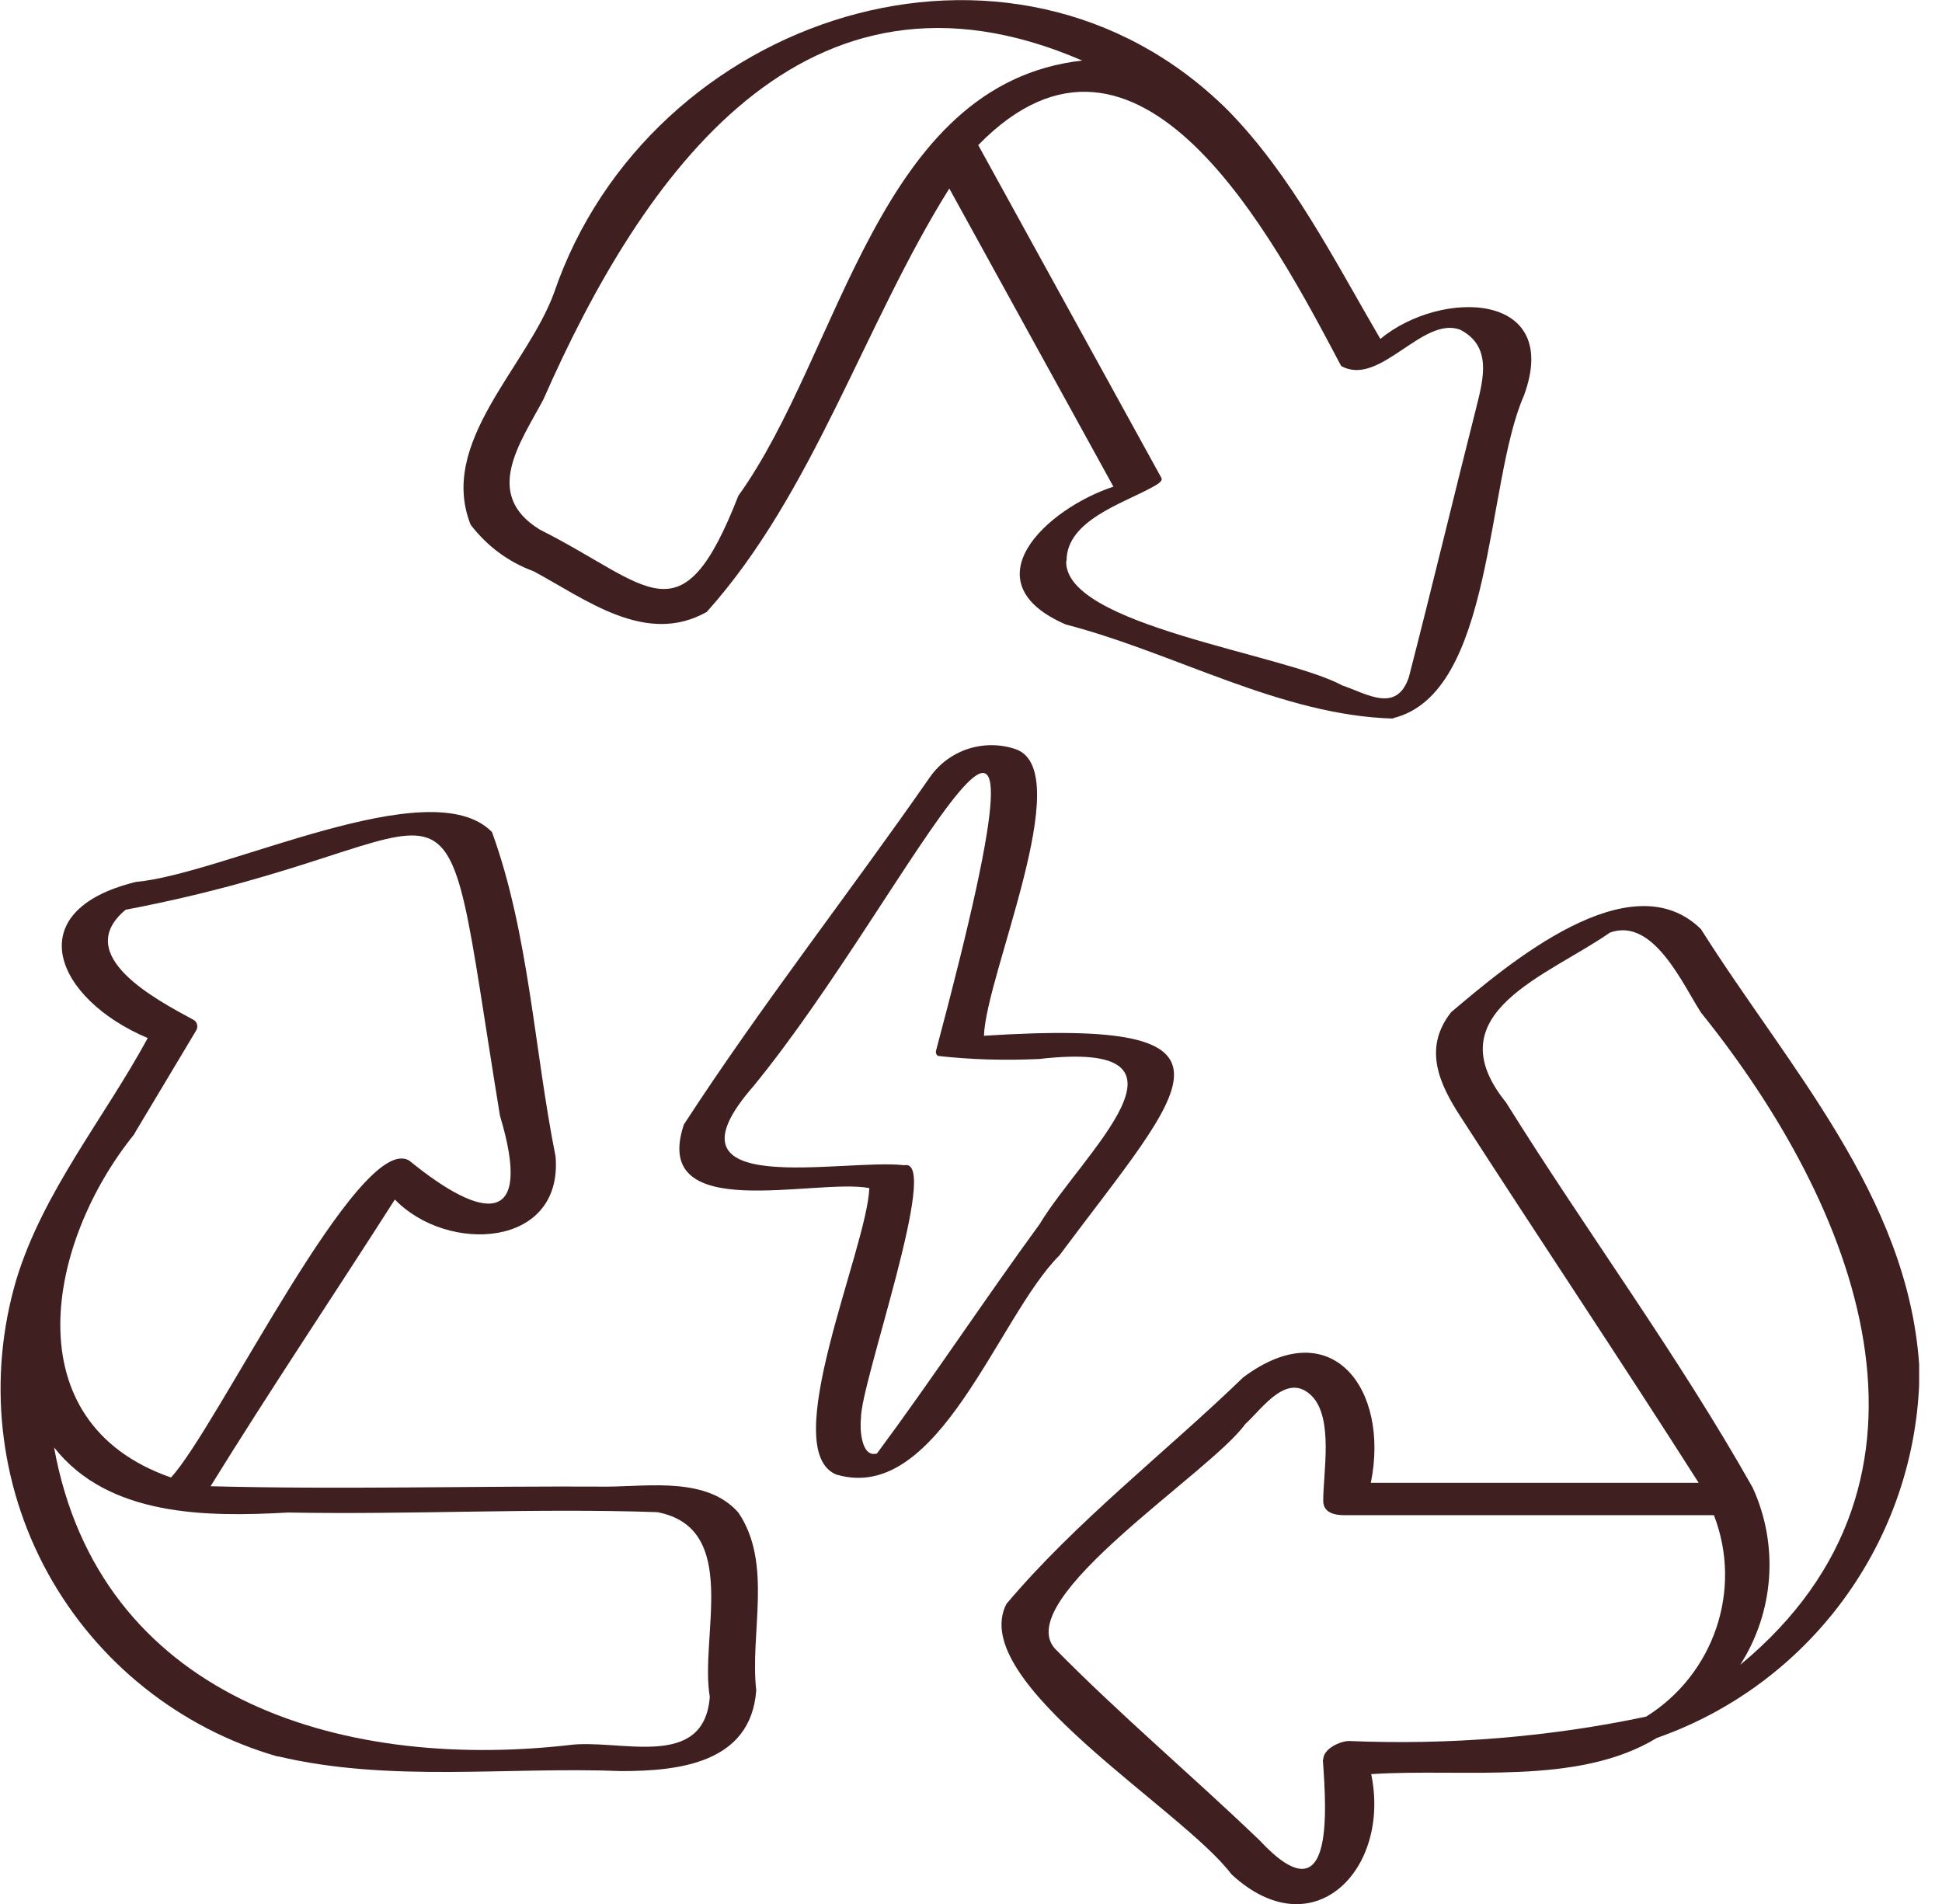<svg width="51" height="50" viewBox="0 0 51 50" fill="none" xmlns="http://www.w3.org/2000/svg">
<g clip-path="url(#clip0_613_2519)">
<g clip-path="url(#clip1_613_2519)">
<path d="M50.4 35.83C50.09 31.39 46.94 28 44.67 24.4C42.82 22.58 39.6 25.32 38.11 26.58C37.36 27.53 37.8 28.47 38.36 29.33C40.43 32.54 42.56 35.72 44.61 38.94H36C36.5 36.49 34.98 34.43 32.65 36.17C30.6 38.15 28.26 39.95 26.43 42.12C25.38 44.17 31.06 47.51 32.34 49.22C34.48 51.2 36.53 49.1 36.01 46.59C38.43 46.43 41.43 46.91 43.51 45.64C47.67 44.18 50.44 40.24 50.41 35.84L50.4 35.83ZM34.74 46.21C34.84 47.61 35.03 50.42 33.08 48.33C31.31 46.63 29.41 45.03 27.7 43.29C26.56 41.98 31.8 38.66 32.7 37.4C33.16 36.98 33.81 36 34.46 36.67C35.02 37.26 34.75 38.67 34.75 39.41C34.75 39.73 35.05 39.79 35.31 39.79H45.01C45.77 41.75 45.01 43.97 43.23 45.08C40.67 45.62 38.05 45.83 35.43 45.72C35.2 45.72 34.75 45.92 34.75 46.21H34.74ZM45.7 43.72C46.59 42.33 46.72 40.58 46.03 39.07C44.07 35.59 41.67 32.35 39.55 28.95C37.65 26.6 40.65 25.63 42.28 24.49C43.42 24.08 44.19 25.85 44.67 26.59C48.75 31.66 51.63 38.82 45.7 43.72Z" fill="#401F20"/>
<path d="M36.58 18.86C39.24 18.22 39.01 12.68 40.02 10.39C41.03 7.65 37.85 7.58 36.25 8.9C35.04 6.83 33.92 4.6 32.24 2.89C26.56 -2.74 17.04 0.4 14.55 7.69C13.84 9.64 11.5 11.62 12.36 13.78C12.78 14.33 13.35 14.76 14.01 15C15.39 15.74 16.96 16.97 18.56 16.07C21.36 12.95 22.69 8.53 24.93 4.95L29.24 12.78C27.46 13.37 25.43 15.29 27.99 16.4C30.85 17.14 33.64 18.79 36.59 18.87L36.58 18.86ZM19.39 13.02C17.88 16.89 17.07 15.36 14.18 13.91C12.66 12.98 13.67 11.62 14.27 10.49C16.87 4.58 21.14 -1.56 28.42 1.59C23.04 2.2 22.1 9.25 19.39 13.02ZM28.01 14.72C28.01 13.67 29.49 13.22 30.25 12.8C30.3 12.77 30.56 12.65 30.5 12.55L25.69 3.81C29.91 -0.51 33.44 6.24 35.22 9.61C36.23 10.18 37.36 8.28 38.35 8.66C39.18 9.09 38.96 9.94 38.78 10.66C38.18 13.03 37.61 15.41 37 17.78C36.68 18.74 35.9 18.22 35.25 18C33.73 17.17 27.96 16.43 28 14.74L28.01 14.72Z" fill="#401F20"/>
<path d="M7.29 46.12C10.24 46.82 13.31 46.39 16.32 46.51C17.83 46.51 19.72 46.3 19.86 44.39C19.69 42.88 20.3 41.06 19.39 39.72C18.57 38.79 17.07 39.03 15.97 39.04C12.49 39.02 9.01 39.12 5.53 39.03C7.1 36.49 8.76 34.02 10.37 31.5C11.75 32.93 14.79 32.78 14.59 30.37C14.03 27.57 13.89 24.51 12.92 21.85C11.31 20.2 5.89 22.95 3.57 23.16C0.46 23.92 1.46 26.24 3.88 27.26C2.74 29.36 1.13 31.3 0.43 33.6C-0.33 36.17 -0.04 38.95 1.25 41.3C2.54 43.65 4.72 45.39 7.3 46.13L7.29 46.12ZM7.56 39.72C10.79 39.78 14.04 39.6 17.26 39.71C19.46 40.13 18.37 42.98 18.64 44.56C18.49 46.53 16.22 45.64 14.92 45.83C8.84 46.51 2.6 44.53 1.42 38.01C2.85 39.83 5.43 39.84 7.56 39.72ZM3.53 29.77C4.07 28.87 4.6 27.98 5.14 27.08C5.22 26.97 5.18 26.82 5.06 26.77C4.1 26.25 1.87 25.08 3.3 23.89C12.79 22.09 11.41 18.78 13.13 29.3C14.01 32.22 12.71 32.08 10.75 30.48C9.45 29.68 5.69 37.52 4.49 38.8C0.32 37.35 1.23 32.62 3.53 29.78V29.77Z" fill="#401F20"/>
<path d="M21.99 38.73C24.66 39.49 26.21 34.57 27.82 32.97C31.15 28.5 33.18 26.73 25.84 27.2C25.89 25.61 28.28 20.28 26.69 19.68C25.86 19.39 24.93 19.68 24.42 20.41C22.3 23.46 19.98 26.42 17.96 29.53C17.07 32.18 21.41 30.93 22.83 31.2C22.77 32.79 20.38 38.12 21.98 38.73H21.99ZM22.61 37.25C22.59 36.34 24.72 30.39 23.75 30.6C22.15 30.41 17.14 31.55 19.79 28.52C23.96 23.43 28.37 13.38 24.58 27.6C24.57 27.65 24.59 27.71 24.64 27.73C25.52 27.83 26.41 27.85 27.29 27.81C31.9 27.28 28.41 30.3 27.3 32.15C25.86 34.12 24.47 36.23 23.03 38.17C22.6 38.29 22.58 37.47 22.61 37.25Z" fill="#401F20"/>
</g>
</g>
<defs>
<clipPath id="clip0_613_2519">
<rect width="51" height="50" fill="white"/>
</clipPath>
<clipPath id="clip1_613_2519">
<rect width="50.4" height="50" fill="white"/>
</clipPath>
</defs>
</svg>

